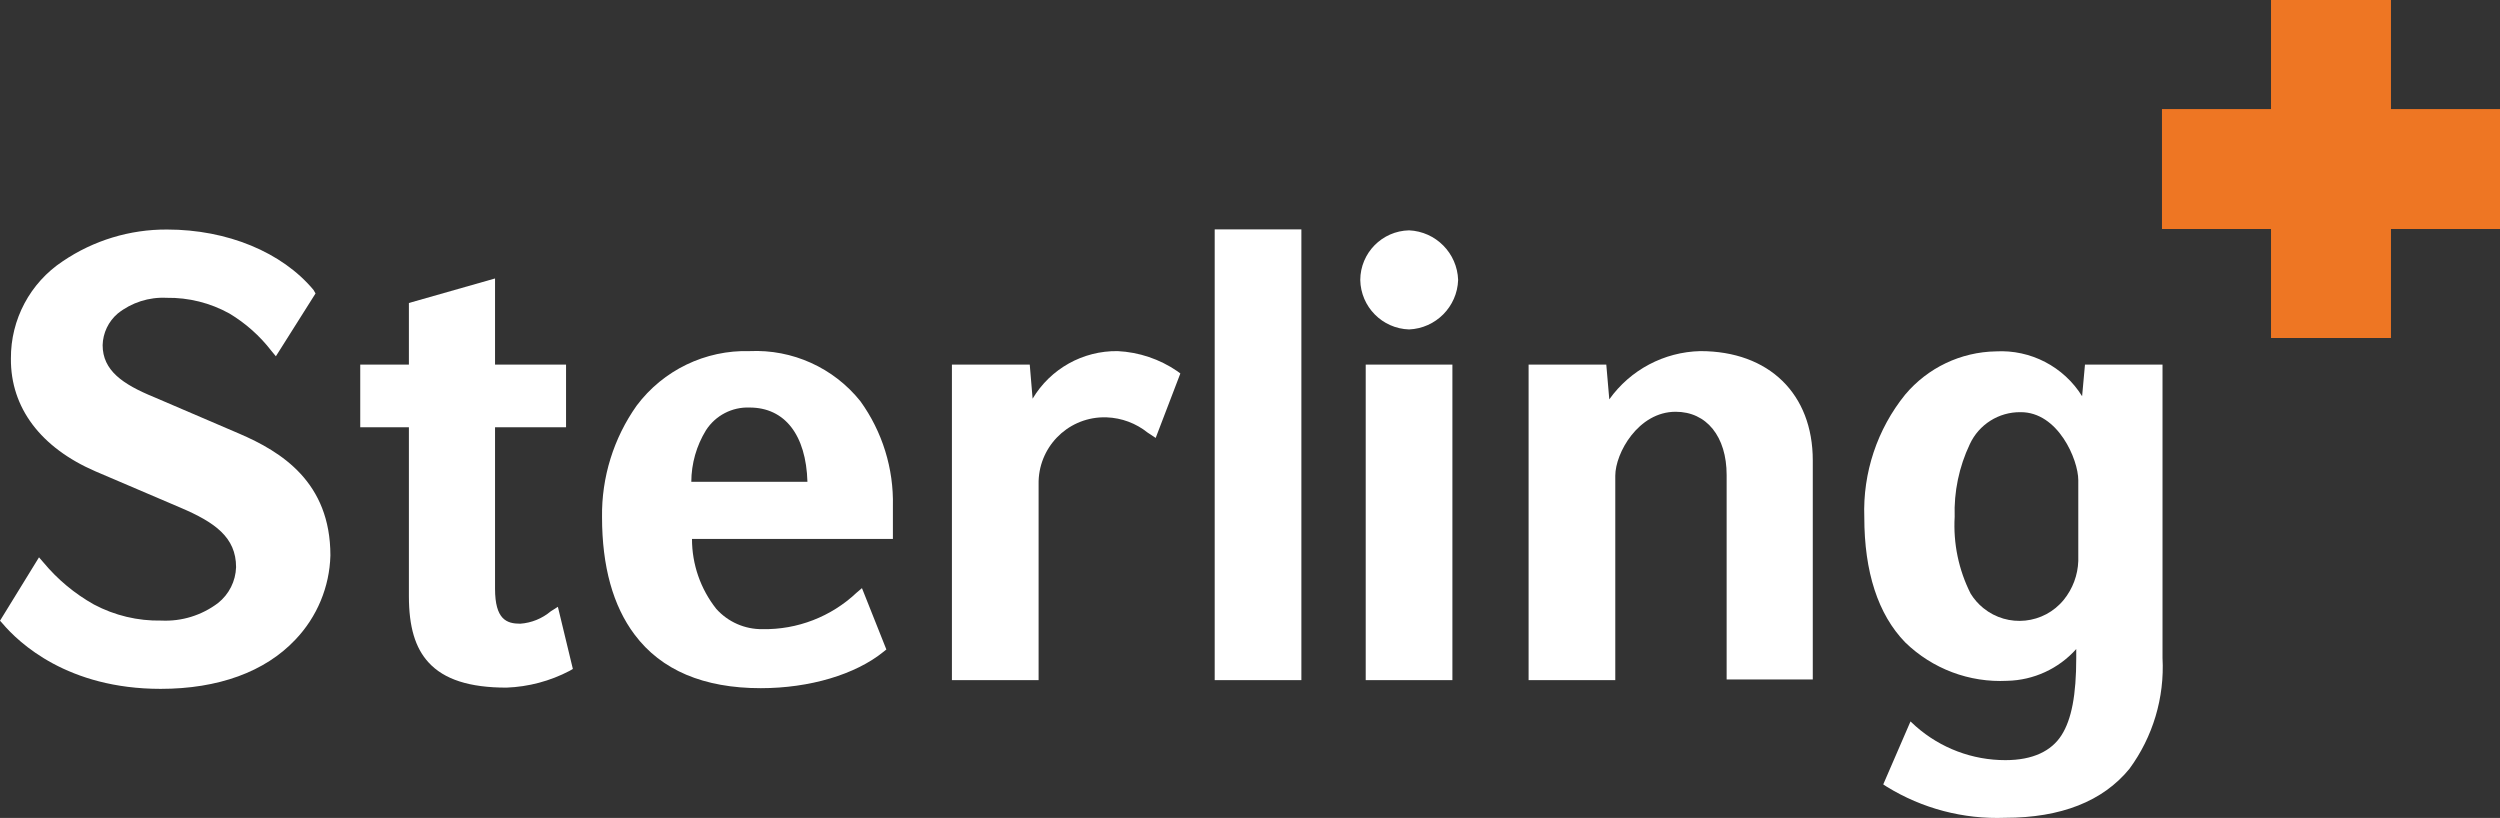 <?xml version="1.0" encoding="utf-8"?>
<!-- Generator: Adobe Illustrator 17.0.0, SVG Export Plug-In . SVG Version: 6.00 Build 0)  -->
<!DOCTYPE svg PUBLIC "-//W3C//DTD SVG 1.1//EN" "http://www.w3.org/Graphics/SVG/1.1/DTD/svg11.dtd">
<svg version="1.1" id="Layer_1" xmlns="http://www.w3.org/2000/svg" xmlns:xlink="http://www.w3.org/1999/xlink" x="0px" y="0px"
	 width="600.626px" height="196.512px" viewBox="43.597 0 600.626 196.512" enable-background="new 43.597 0 600.626 196.512"
	 xml:space="preserve">
<rect x="43.597" y="0" width="600.626" height="196.512" fill="#333333" stroke="none"/>
<title>sterling_logo_2018</title>
<path fill="#EE7623" d="M618.026,26.197h26.197v28.816h-26.197V81.21H589.21V55.013h-26.197V26.197h26.197V0h28.816V26.197z"/>
<path fill="#FFFFFF" d="M101.033,104.165l-20.466-8.776c-7.499-3.078-12.312-6.385-12.312-12.476
	c0.08-2.933,1.401-5.695,3.635-7.597c3.329-2.645,7.509-3.984,11.756-3.766c5.264-0.081,10.457,1.217,15.063,3.766
	c3.893,2.335,7.314,5.378,10.086,8.972l1.081,1.31l9.529-15.096l-0.491-0.851c-7.564-9.071-20.728-14.506-35.169-14.506
	c-8.94-0.05-17.685,2.61-25.083,7.63c-7.832,5.19-12.513,13.985-12.443,23.381c-0.098,11.821,7.204,21.416,20.302,27.081
	l20.466,8.743c8.219,3.504,13.328,7.106,13.328,14.277c-0.105,3.366-1.686,6.516-4.322,8.612c-3.915,2.967-8.749,4.463-13.655,4.224
	c-5.633,0.109-11.201-1.22-16.176-3.864c-4.622-2.592-8.729-6.011-12.116-10.086l-1.081-1.244l-9.365,15.227l0.589,0.655
	c3.995,4.715,15.685,15.718,37.985,15.718c13.884,0,25.083-4.093,32.353-11.789c5.239-5.471,8.251-12.698,8.448-20.27
	C122.973,115.855,111.25,108.553,101.033,104.165z"/>
<path fill="#FFFFFF" d="M175.923,146.866c-2.07,1.741-4.637,2.784-7.335,2.98c-3.275,0-6.058-1.015-6.058-8.416v-38.771h17.061
	V87.595H162.53V66.9l-20.695,5.894v14.801h-11.69v15.063h11.69v40.572c0,7.368,1.506,12.411,4.715,15.915
	c3.733,4.093,9.824,6.058,18.731,6.058c5.291-0.196,10.471-1.572,15.161-4.028l0.786-0.458l-3.602-14.932L175.923,146.866z"/>
<path fill="#FFFFFF" d="M223.7,84.354c-10.64-0.305-20.764,4.58-27.146,13.098c-5.537,7.824-8.449,17.202-8.317,26.786
	c0,11.821,2.62,21.318,7.826,28.227c6.385,8.547,16.602,12.869,30.323,12.869c11.723,0,22.726-3.275,29.471-8.743l0.688-0.557
	l-5.862-14.736l-1.31,1.113c-6.1,5.755-14.21,8.893-22.595,8.743c-4.232,0.055-8.28-1.724-11.101-4.879
	c-3.781-4.783-5.835-10.702-5.829-16.799h48.268v-7.892c0.211-9.033-2.537-17.888-7.826-25.214
	C243.855,88.347,233.974,83.881,223.7,84.354z M213.221,103.346c2.287-3.536,6.271-5.602,10.479-5.436
	c8.416,0,13.557,6.549,13.884,17.847h-27.9C209.7,111.374,210.924,107.079,213.221,103.346z"/>
<path fill="#FFFFFF" d="M312.114,84.354c-8.364-0.114-16.153,4.242-20.433,11.428l-0.688-8.186h-18.698v75.807h20.826v-47.023
	c-0.187-8.715,6.726-15.932,15.441-16.119c0.311-0.007,0.621-0.004,0.932,0.008c3.583,0.136,7.028,1.422,9.824,3.668l0.655,0.426
	l1.277,0.851l5.927-15.489l-0.753-0.557C322.191,86.27,317.237,84.604,312.114,84.354z"/>
<rect x="335.429" y="55.111" fill="#FFFFFF" width="20.826" height="108.291"/>
<path fill="#FFFFFF" d="M382.125,55.341c-6.491,0.142-11.689,5.427-11.723,11.92c0.119,6.452,5.273,11.679,11.723,11.887
	c6.433-0.27,11.572-5.452,11.789-11.887C393.697,60.819,388.563,55.628,382.125,55.341z"/>
<rect x="371.711" y="87.595" fill="#FFFFFF" width="20.826" height="75.807"/>
<path fill="#FFFFFF" d="M452.103,84.354c-8.711,0.2-16.818,4.496-21.874,11.592l-0.72-8.35h-18.665v75.807h20.826v-49.119
	c0-5.403,5.501-15.358,14.506-15.358c7.433,0,12.247,5.96,12.247,15.194v49.119h20.695v-52.623
	C479.118,94.636,468.607,84.354,452.103,84.354z"/>
<path fill="#FFFFFF" d="M561.9,87.595h-3.438c-4.224,0-10.642,0-12.771,0h-1.179l-0.688,7.597
	c-4.424-7.107-12.37-11.237-20.728-10.773c-8.418,0.148-16.36,3.934-21.776,10.38c-6.722,8.318-10.21,18.784-9.824,29.471
	c0,13.098,3.275,23.315,9.824,30.061c6.534,6.358,15.422,9.705,24.527,9.234c6.341-0.141,12.34-2.904,16.569-7.63v2.128
	c0,8.874-1.113,14.768-3.537,18.567c-2.423,3.799-6.877,5.993-13.459,5.993c-7.933,0.015-15.597-2.874-21.547-8.121l-1.277-1.179
	l-6.549,15.129l0.851,0.557c8.526,5.248,18.419,7.847,28.423,7.466c13.426,0,23.479-3.962,29.864-11.756
	c5.658-7.696,8.47-17.117,7.957-26.655V87.595H561.9z M542.907,115.364v19.418c-0.117,3.394-1.336,6.659-3.471,9.3
	c-4.788,5.897-13.449,6.796-19.346,2.008c-1.207-0.98-2.239-2.157-3.052-3.482c-2.876-5.702-4.197-12.061-3.831-18.436
	c-0.196-6.024,1.05-12.008,3.635-17.454c2.192-4.74,6.96-7.752,12.182-7.695C538.061,98.958,542.907,110.452,542.907,115.364z"/>
</svg>
